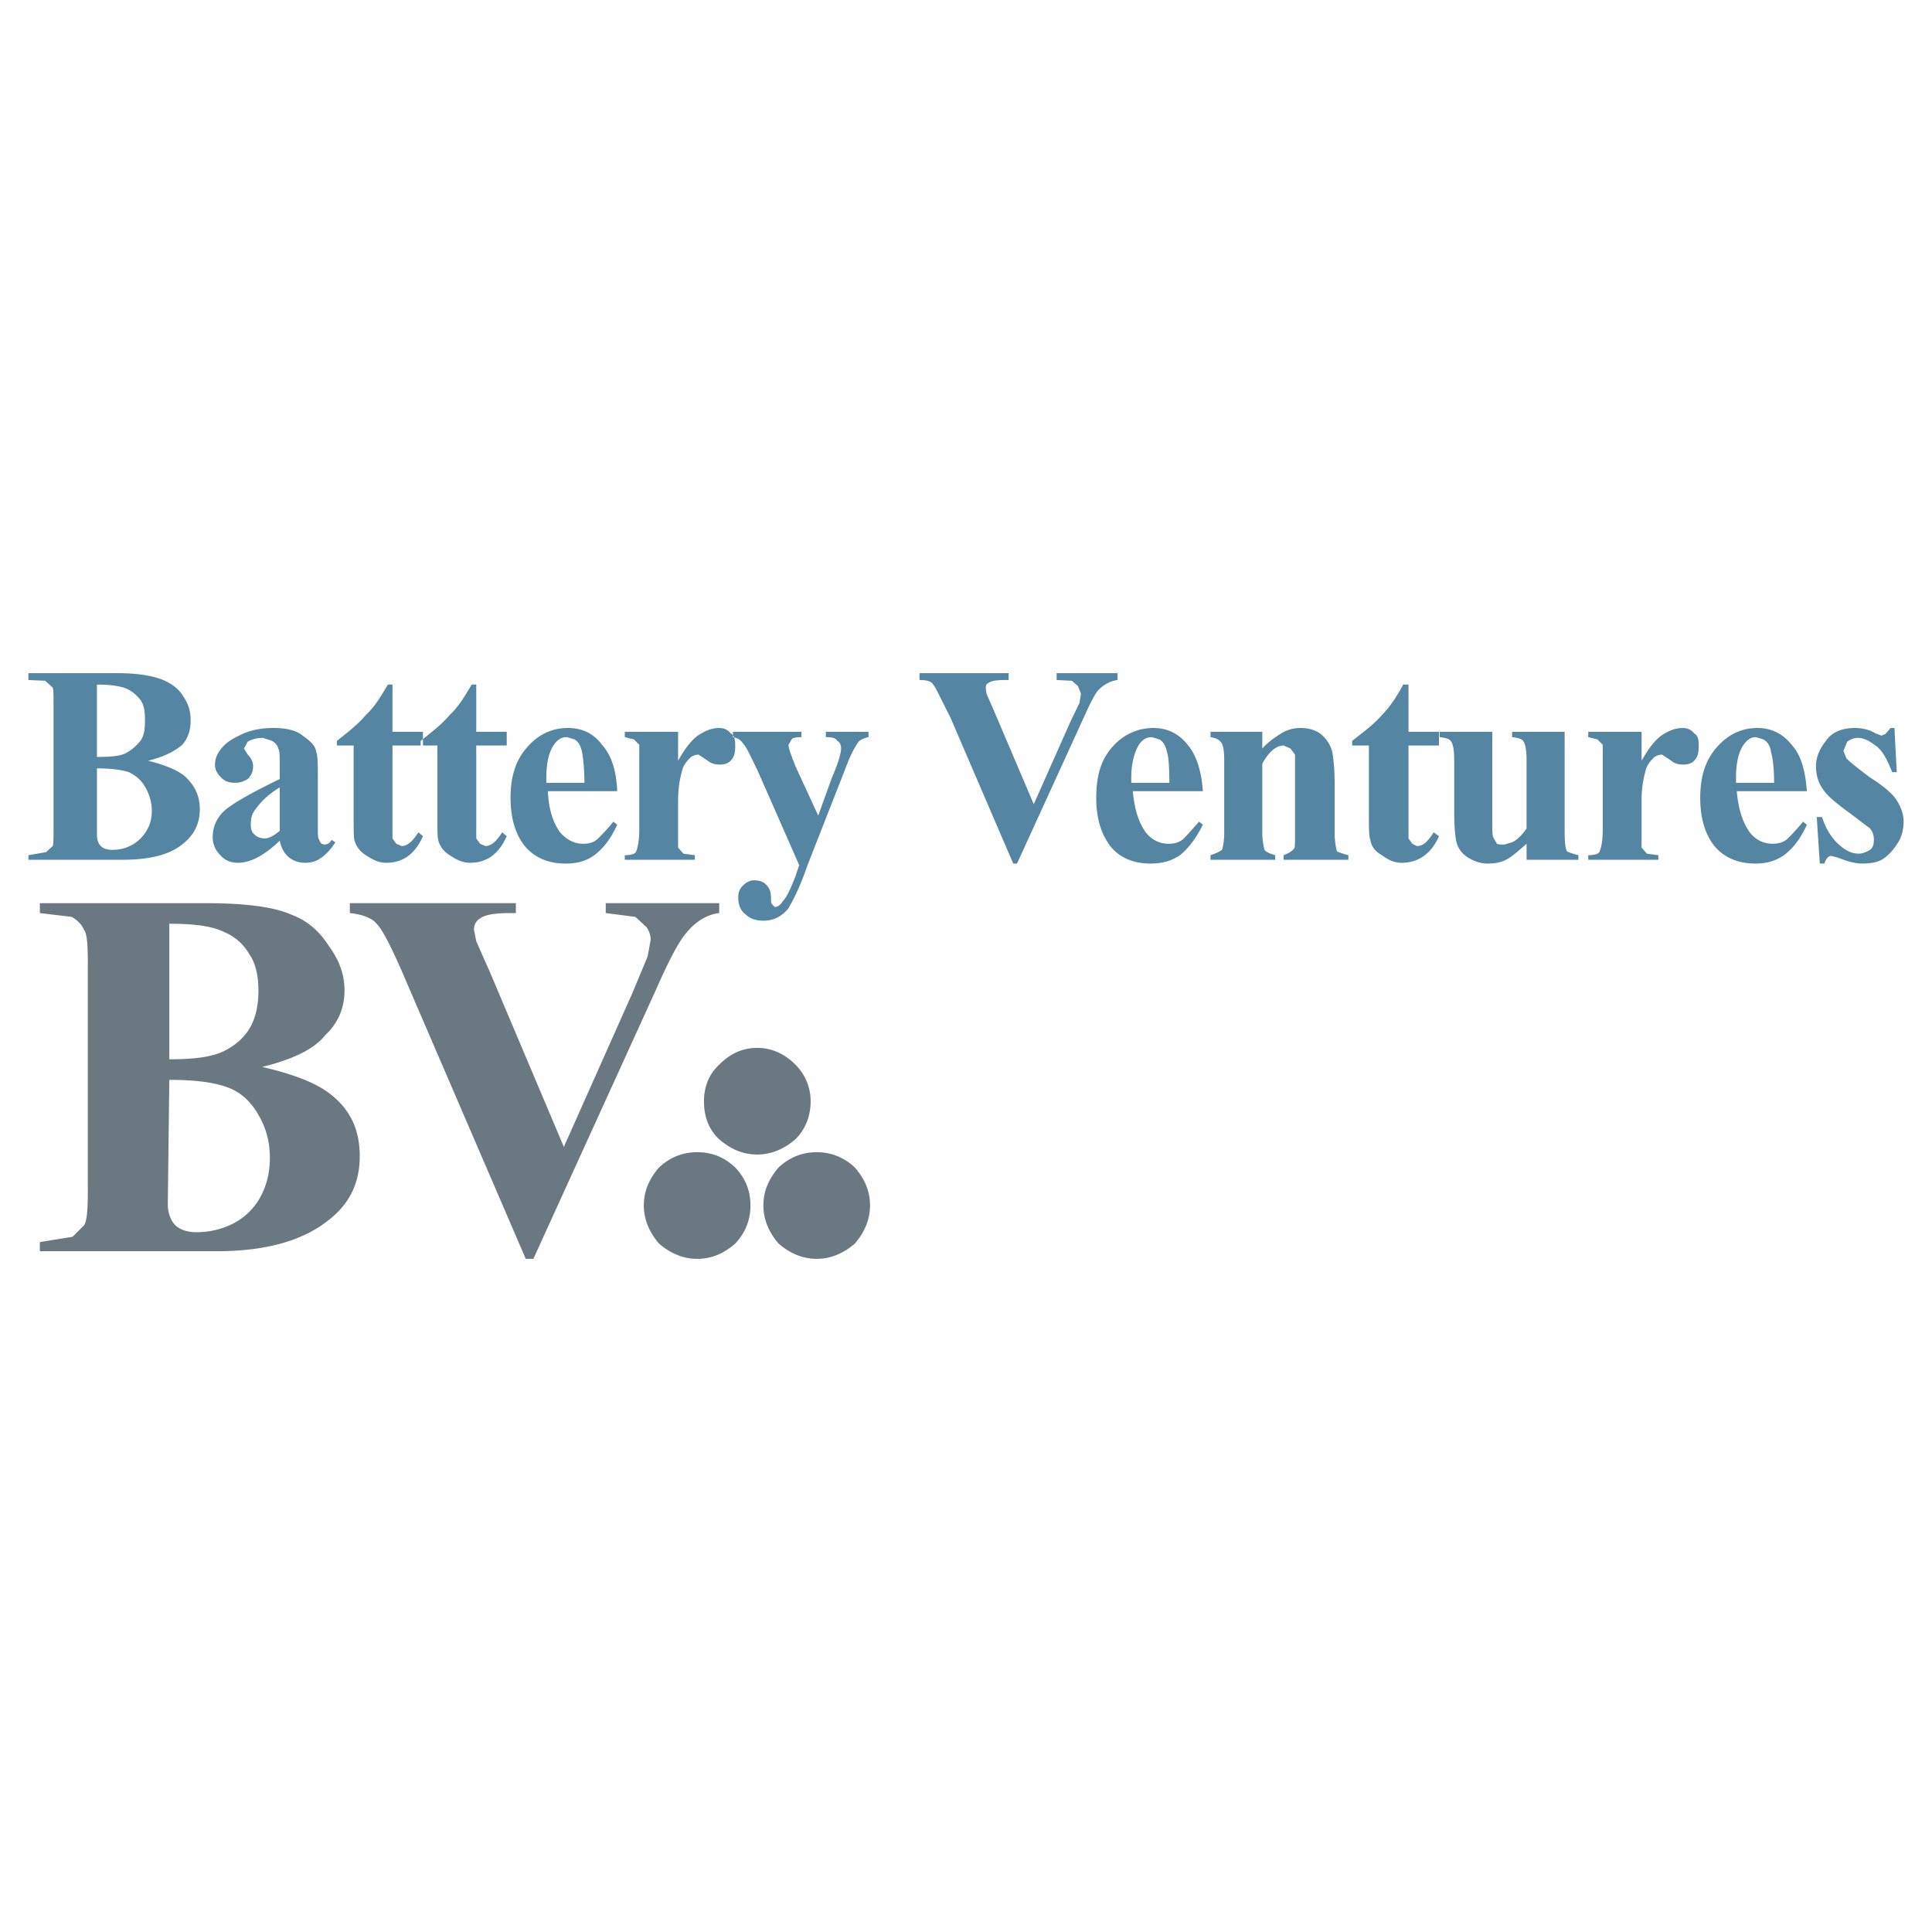 <svg xmlns="http://www.w3.org/2000/svg" width="2500" height="2500" viewBox="0 0 192.756 192.756"><g fill-rule="evenodd" clip-rule="evenodd"><path fill="#fff" d="M0 0h192.756v192.756H0V0z"/><path d="M14.005 69.82c-.38-.456-.76-.836-1.444-1.14-.608-.228-1.52-.38-2.888-.38v7.219c1.368 0 2.28-.076 2.888-.38.684-.38 1.064-.76 1.444-1.216.38-.532.456-1.14.456-2.052 0-.911-.076-1.519-.456-2.051zm5.016 2.052c0 .912-.228 1.748-.836 2.432-.684.608-1.824 1.216-3.419 1.596 1.596.38 2.888.912 3.647 1.52.988.912 1.52 1.9 1.52 3.343 0 1.368-.532 2.508-1.671 3.42-1.368 1.14-3.419 1.596-6.08 1.596H2.834v-.456l1.748-.304.684-.608c.076-.228.076-.912.076-1.899V70.503c0-1.063 0-1.671-.076-1.899l-.76-.684-1.672-.076v-.684h8.891c2.127 0 3.647.304 4.559.684.836.38 1.52.836 1.976 1.596.532.76.761 1.52.761 2.432zm-9.347 4.787v6.611c0 .532.152.912.38 1.14.228.228.608.38 1.14.38.76 0 1.368-.152 2.052-.531a3.93 3.93 0 0 0 1.368-1.368c.38-.608.532-1.292.532-2.052 0-.836-.304-1.748-.684-2.355-.38-.684-.988-1.14-1.596-1.444-.685-.229-1.824-.381-3.192-.381zm20.517-3.268c.76.532 1.292.988 1.368 1.672.152.38.152 1.216.152 2.66v4.939c0 .608 0 .988.152 1.14 0 .076.076.228.228.38l.228.076c.304 0 .532-.076.76-.456l.38.228c-.38.608-.836 1.14-1.368 1.52-.532.38-.988.532-1.672.532-.76 0-1.368-.304-1.748-.684-.38-.38-.608-.836-.76-1.52-1.52 1.444-2.888 2.204-4.18 2.204-.76 0-1.368-.304-1.748-.76a2.47 2.47 0 0 1-.76-1.824c0-.988.38-1.9 1.216-2.66.912-.76 2.66-1.748 5.472-3.116V76.43c0-.912 0-1.52-.152-1.748-.076-.304-.228-.532-.608-.76l-.912-.304c-.608 0-1.14.152-1.52.38l-.38.684.38.608c.38.379.532.76.532 1.14 0 .532-.152.912-.532 1.292-.38.228-.76.38-1.216.38-.684 0-1.064-.152-1.444-.532s-.608-.76-.608-1.292c0-.608.228-1.14.76-1.748.532-.608 1.292-.988 2.128-1.368.912-.38 1.9-.532 2.963-.532 1.217.001 2.281.23 2.889.761zm-4.787 9.879c.228.228.608.38.988.38s.912-.228 1.52-.76v-4.332c-1.14.684-1.9 1.444-2.432 2.204-.38.456-.456.988-.456 1.52 0 .38.076.76.38.988zM39.158 68.3v4.711h3.04v1.368h-3.04V83.65l.38.532.532.228c.607 0 1.14-.532 1.671-1.368l.457.38c-.76 1.748-1.976 2.659-3.648 2.659-.76 0-1.368-.304-2.052-.76-.608-.38-.988-.912-1.14-1.52-.076-.304-.076-1.14-.076-2.584v-6.839H33.61v-.456c1.14-.912 2.128-1.672 2.888-2.583.912-.836 1.52-1.9 2.204-3.04h.456v.001zm8.359 0v4.711h3.04v1.368h-3.04V83.65l.38.532.532.228c.608 0 1.14-.532 1.671-1.368l.456.38c-.76 1.748-1.976 2.659-3.647 2.659-.76 0-1.368-.304-2.052-.76-.608-.38-.988-.912-1.14-1.52-.076-.304-.076-1.14-.076-2.584v-6.839h-1.672v-.456c1.14-.912 2.128-1.672 2.888-2.583.912-.836 1.52-1.9 2.204-3.04h.456v.001zm9.043 5.243c-.532 0-.912.228-1.292.76-.532.76-.76 1.9-.76 3.268v.532h3.799c0-1.52-.152-2.584-.228-3.04-.152-.684-.38-1.063-.76-1.292l-.759-.228zm3.495.76c.912.988 1.444 2.508 1.52 4.635H54.66c.076 1.672.456 3.04 1.216 4.104.684.76 1.444 1.14 2.279 1.14.685 0 1.141-.152 1.521-.532.379-.38.912-.912 1.52-1.672l.38.304c-.608 1.368-1.368 2.355-2.279 3.04-.836.608-1.748.836-2.888.836-1.9 0-3.42-.76-4.332-2.128-.759-1.14-1.14-2.659-1.14-4.407 0-2.204.532-3.8 1.672-5.091s2.508-1.9 4.027-1.9c1.443-.001 2.583.532 3.419 1.671zm9.879 1.14l-.228-.151c-.38 0-.608.151-.76.228-.38.38-.76.76-.912 1.444-.228.836-.38 1.748-.38 2.888v4.711l.532.608 1.14.152v.456h-6.991v-.456c.684 0 1.064-.152 1.14-.38.152-.38.304-1.064.304-2.204v-8.435l-.532-.532-.912-.228v-.532h5.319V75.9c.76-1.368 1.52-2.28 2.204-2.659.608-.38 1.215-.608 1.899-.608.456 0 .836.152 1.14.532.38.228.456.607.456 1.216 0 .684-.076 1.14-.456 1.52-.304.304-.684.38-1.063.38-.456 0-.836-.076-1.216-.38l-.684-.458zm12.462-2.432h4.255v.532c-.38.076-.76.228-.988.456-.228.304-.76 1.14-1.368 2.812l-3.724 9.499c-.835 2.432-1.596 3.799-1.976 4.408-.684.76-1.443 1.14-2.432 1.14-.76 0-1.368-.228-1.748-.608-.532-.379-.76-.987-.76-1.671 0-.456.076-.836.456-1.216s.76-.532 1.14-.532c.532 0 .912.152 1.14.38.38.38.532.76.532 1.368 0 .38 0 .532.152.684l.228.228c.228 0 .532-.152.76-.532.38-.38.76-1.14 1.292-2.507l.38-1.14-4.179-9.499c-.684-1.368-1.064-2.28-1.444-2.66-.228-.38-.608-.532-.988-.608v-.532h6.839v.532c-.532 0-.912.076-.988.228l-.304.532c0 .38.304 1.14.684 2.128l2.28 4.939 1.368-3.8c.608-1.368.912-2.432.912-2.888 0-.38-.151-.684-.38-.76-.152-.304-.532-.38-1.14-.38v-.533h.001zm25.305-2.887l.15-.912-.303-.76-.607-.532-1.52-.076v-.684h6.078v.684c-.607.076-1.291.38-1.9.988-.379.38-.912 1.52-1.672 3.192l-6.459 14.134h-.379l-6.308-14.666c-.912-1.748-1.368-2.812-1.672-3.191-.228-.38-.76-.456-1.368-.456v-.685h8.89v.684h-.303c-.836 0-1.369.076-1.596.228-.305.152-.381.228-.381.608l.076.532.76 1.748 3.951 9.271 3.648-8.207.915-1.9zm7.219 3.419c-.531 0-.912.228-1.293.76-.455.76-.76 1.9-.76 3.268v.532h3.801c0-1.52-.076-2.584-.229-3.04-.152-.684-.381-1.063-.76-1.292l-.759-.228zm3.57.76c.836.988 1.369 2.508 1.521 4.635h-6.992c.152 1.672.533 3.04 1.293 4.104.607.76 1.367 1.14 2.279 1.14.607 0 1.139-.152 1.52-.532.379-.38.836-.912 1.52-1.672l.381.304c-.686 1.368-1.445 2.355-2.281 3.04-.912.608-1.822.836-2.963.836-1.9 0-3.42-.76-4.256-2.128-.76-1.14-1.139-2.659-1.139-4.407 0-2.204.455-3.8 1.596-5.091 1.139-1.292 2.584-1.9 4.104-1.9 1.366-.001 2.507.532 3.417 1.671zm7.448 1.9v6.839c0 .836.152 1.52.229 1.748.152.228.531.38 1.064.532v.456h-6.459v-.456c.455-.152.836-.304 1.139-.532.076-.152.229-.76.229-1.748v-7.219c0-1.063-.152-1.671-.381-1.823-.15-.229-.531-.38-.986-.456v-.532h5.166v1.672c.609-.684 1.293-1.14 1.9-1.52s1.291-.532 1.9-.532c.912 0 1.52.229 2.051.608.607.531.988 1.14 1.141 1.823.076.456.227 1.52.227 3.04v4.939c0 .988.152 1.596.229 1.9.152.076.533.228 1.141.38v.456h-6.459v-.456c.379-.152.76-.304 1.062-.684.076-.076.076-.76.076-1.596v-5.699-2.051l-.455-.608-.684-.304c-.761-.001-1.521.683-2.13 1.823zm14.589-7.903v4.711h3.041v1.368h-3.041V83.65l.381.532.455.228c.686 0 1.141-.532 1.672-1.368l.533.38c-.76 1.748-2.053 2.659-3.725 2.659-.76 0-1.367-.304-1.975-.76-.686-.38-1.064-.912-1.141-1.52-.152-.304-.152-1.14-.152-2.584v-6.839h-1.672v-.456c1.141-.912 2.205-1.672 2.965-2.583.836-.836 1.52-1.9 2.127-3.04h.532v.001zm10.336 4.711h5.242v10.031c0 .988.076 1.596.229 1.9.152.076.531.228 1.141.38v.456h-5.168v-1.596c-.684.607-1.291 1.14-1.9 1.52-.684.38-1.291.456-2.051.456-.609 0-1.293-.228-1.9-.608s-.988-.912-1.139-1.52c-.152-.607-.229-1.671-.229-3.191v-5.016c0-1.063-.152-1.671-.305-1.823-.076-.229-.455-.38-1.141-.456v-.532h5.244v8.739c0 .912 0 1.52.076 1.748l.381.684c.15.076.379.076.76.076l.76-.229c.379-.152.912-.607 1.443-1.368v-6.839c0-1.063-.152-1.671-.305-1.823-.076-.229-.455-.38-1.139-.456v-.533h.001zm15.198 2.432l-.229-.151c-.379 0-.607.151-.76.228-.379.38-.76.76-.912 1.444a10.685 10.685 0 0 0-.379 2.888v4.711l.531.608 1.141.152v.456h-6.992v-.456c.686 0 1.064-.152 1.141-.38.152-.38.305-1.064.305-2.204v-8.435l-.533-.532-.912-.228v-.532h5.32V75.9c.76-1.368 1.52-2.28 2.203-2.659.607-.38 1.217-.608 1.9-.608.455 0 .836.152 1.139.532.381.228.457.607.457 1.216 0 .684-.076 1.14-.457 1.52-.303.304-.684.38-1.062.38-.457 0-.836-.076-1.217-.38l-.684-.458zm9.119-1.9c-.457 0-.836.228-1.217.76-.531.76-.76 1.9-.76 3.268v.532h3.801c0-1.52-.152-2.584-.305-3.04-.076-.684-.379-1.063-.76-1.292l-.759-.228zm3.57.76c.912.988 1.369 2.508 1.521 4.635h-6.992c.152 1.672.533 3.04 1.293 4.104.607.76 1.367 1.14 2.279 1.14.607 0 1.139-.152 1.52-.532.379-.38.912-.912 1.52-1.672l.381.304c-.609 1.368-1.369 2.355-2.281 3.04-.912.608-1.746.836-2.887.836-1.9 0-3.42-.76-4.332-2.128-.76-1.14-1.139-2.659-1.139-4.407 0-2.204.531-3.8 1.672-5.091 1.139-1.292 2.508-1.9 4.027-1.9 1.367-.001 2.508.532 3.418 1.671zm10.26-1.672l.229 4.408h-.457c-.531-1.368-1.064-2.28-1.672-2.66-.607-.456-1.139-.76-1.748-.76-.379 0-.76.152-1.062.38l-.381.912.305.759c.379.38 1.139.988 2.355 1.9 1.443.912 2.279 1.672 2.66 2.28.379.608.684 1.292.684 2.127 0 .684-.152 1.444-.533 2.052-.379.608-.91 1.292-1.52 1.672-.607.38-1.367.456-2.127.456-.684 0-1.443-.228-2.432-.608l-.607-.152c-.305 0-.533.304-.686.76h-.455l-.305-4.636h.533c.379 1.216.988 2.128 1.672 2.736.76.684 1.367.912 1.975.912.381 0 .76-.152 1.141-.38.303-.228.379-.607.379-.987s-.076-.76-.379-1.14l-1.9-1.444c-1.367-.988-2.279-1.748-2.66-2.28-.607-.76-.836-1.596-.836-2.507 0-.912.381-1.748.988-2.508.609-.912 1.672-1.292 2.889-1.292.684 0 1.443.152 2.051.532l.607.228.381-.151.531-.608h.38v-.001z" fill="#5486a3"/><path d="M24.872 95.2c-.608-1.064-1.52-1.823-2.66-2.28-1.14-.531-2.887-.76-5.319-.76v13.527c2.432 0 4.179-.229 5.319-.76 1.14-.533 2.052-1.293 2.66-2.279.608-.988.912-2.281.912-3.801s-.305-2.811-.912-3.647zm9.499 3.648c0 1.672-.608 3.191-1.9 4.408-1.14 1.443-3.268 2.432-6.307 3.191 3.268.76 5.547 1.672 6.915 2.811 1.9 1.521 2.812 3.496 2.812 6.08 0 2.66-.988 4.787-3.191 6.459-2.508 1.977-6.155 3.039-11.095 3.039H3.975v-.912l3.268-.531 1.14-1.141c.304-.455.38-1.596.38-3.494v-22.57c0-1.899-.076-3.039-.38-3.418-.228-.532-.608-.912-1.216-1.292l-3.191-.38v-.988H20.54c3.952 0 6.839.38 8.511 1.14 1.671.608 2.888 1.748 3.8 3.192.987 1.366 1.52 2.734 1.52 4.406zm-17.478 8.89l-.152 12.387c0 .912.304 1.672.76 2.127.38.381 1.14.686 2.052.686 1.368 0 2.66-.305 3.8-.912 1.14-.609 2.052-1.52 2.66-2.66s.912-2.432.912-3.799c0-1.672-.38-3.041-1.14-4.332-.76-1.367-1.824-2.279-3.04-2.736-1.445-.532-3.345-.761-5.852-.761zm47.721-12.31l.304-1.672c0-.456-.152-.836-.38-1.216l-1.14-1.063-2.964-.38v-.988h11.322v.988c-1.292.151-2.432.912-3.344 2.051-.76.912-1.748 2.812-3.115 5.928l-12.082 26.52h-.76L40.602 98.088c-1.444-3.419-2.432-5.319-2.963-5.851-.456-.608-1.368-.988-2.736-1.14v-.988h16.566v.988h-.532c-1.52 0-2.507.151-3.04.532-.38.228-.608.608-.608 1.14l.228 1.14 1.444 3.267 7.295 17.25 6.839-15.35 1.519-3.648zM79.356 113.666c-1.14.988-2.431 1.52-3.799 1.52-1.444 0-2.66-.531-3.8-1.52-1.063-.988-1.52-2.279-1.52-3.799 0-1.369.456-2.66 1.52-3.648 1.14-1.139 2.355-1.672 3.8-1.672 1.368 0 2.659.533 3.799 1.672a5.118 5.118 0 0 1 1.521 3.648c-.001 1.52-.533 2.811-1.521 3.799zm-4.483 6.611c0 1.367-.456 2.66-1.52 3.799-1.14.988-2.355 1.52-3.799 1.52-1.368 0-2.66-.531-3.799-1.52-.988-1.139-1.52-2.432-1.52-3.799 0-1.443.532-2.66 1.52-3.801 1.14-1.062 2.432-1.52 3.799-1.52 1.444 0 2.66.457 3.799 1.52 1.064 1.141 1.52 2.358 1.52 3.801zm11.93 0c0 1.367-.532 2.66-1.52 3.799-1.14.988-2.432 1.52-3.8 1.52-1.368 0-2.659-.531-3.799-1.52-.988-1.139-1.52-2.432-1.52-3.799 0-1.443.532-2.66 1.52-3.801 1.14-1.062 2.432-1.52 3.799-1.52 1.368 0 2.66.457 3.8 1.52.988 1.141 1.52 2.358 1.52 3.801z" fill="#6a7882"/></g></svg>